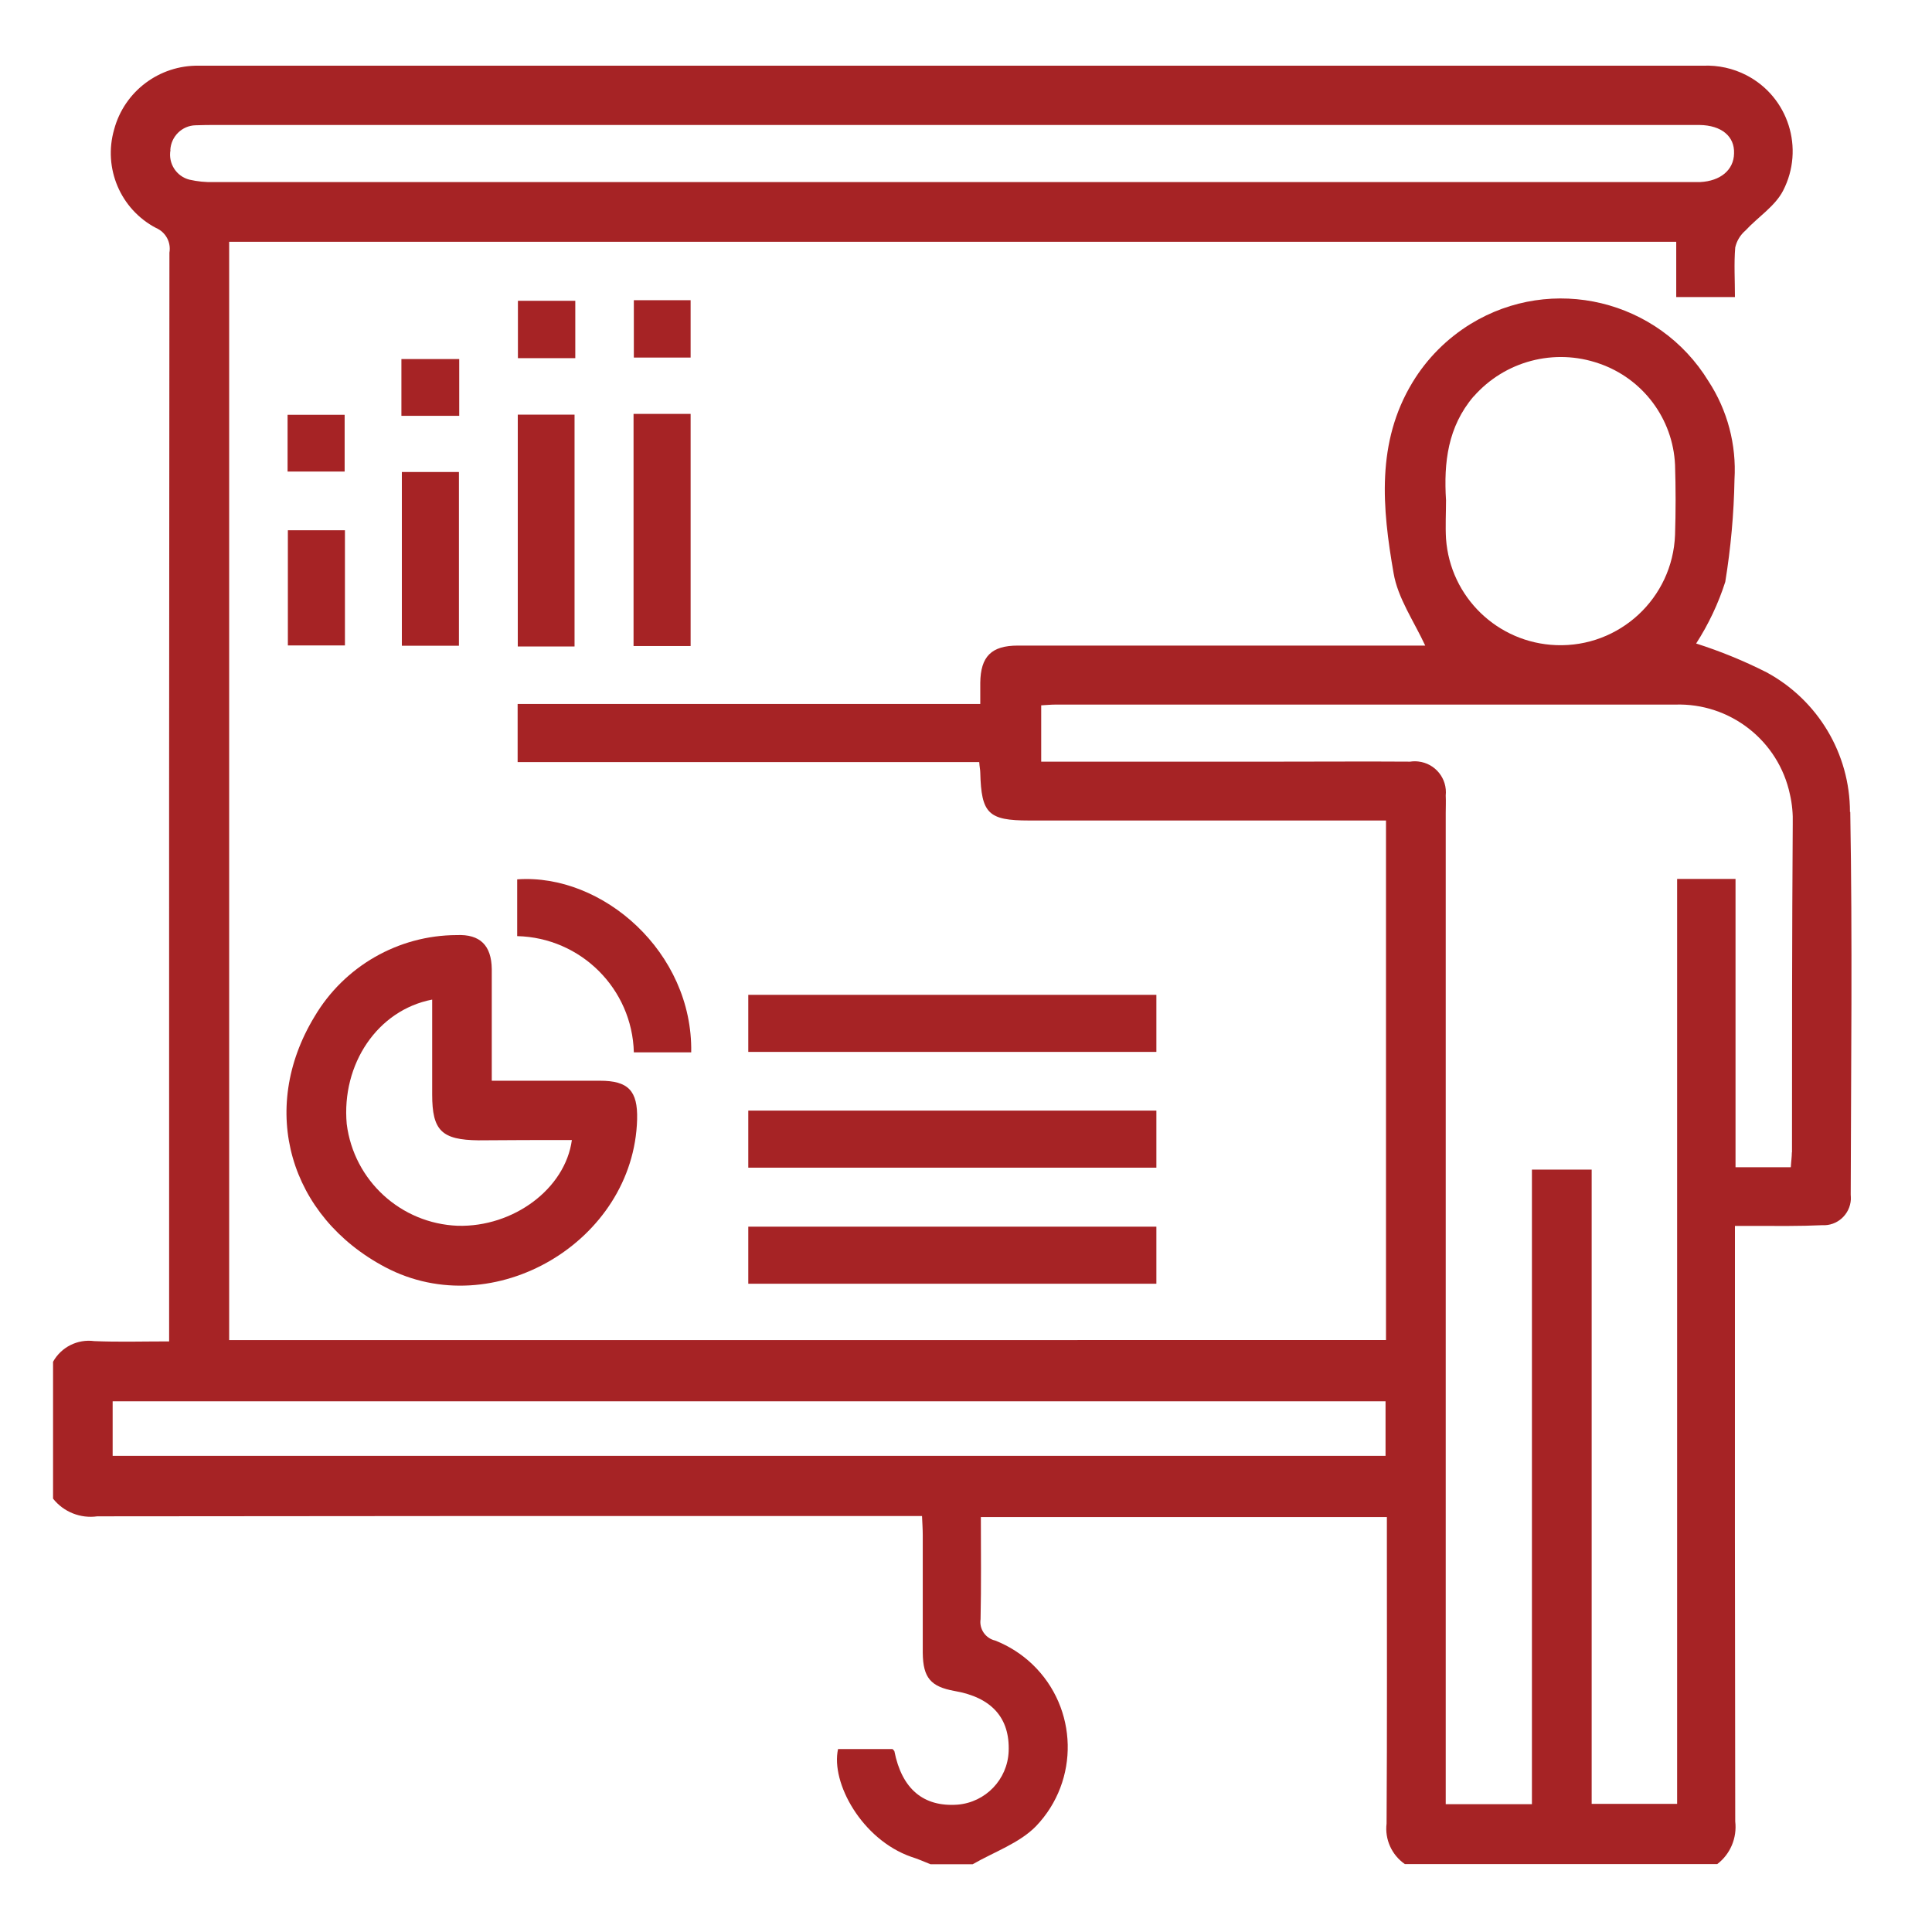 <?xml version="1.0" encoding="UTF-8"?>
<svg id="_レイヤー_1" data-name="レイヤー 1" xmlns="http://www.w3.org/2000/svg" viewBox="0 0 130 130">
  <defs>
    <style>
      .cls-1 {
        fill: #a62325;
      }
    </style>
  </defs>
  <path id="_パス_768" data-name="パス 768" class="cls-1" d="M124.48,54.64c0-3.93-2.16-7.53-5.61-9.4-1.52-.77-3.11-1.42-4.74-1.94.83-1.29,1.49-2.68,1.96-4.15.37-2.28.58-4.58.62-6.89.14-2.33-.47-4.65-1.75-6.61-3.36-5.49-10.53-7.21-16.01-3.85-1.59.98-2.93,2.32-3.9,3.92-2.46,4.05-2.04,8.48-1.28,12.84.28,1.68,1.37,3.24,2.13,4.88h-27.41c-1.78,0-2.51.73-2.53,2.51v1.42h-31.13v3.91h31.06c.02.33.07.52.07.71.07,2.75.54,3.22,3.27,3.22h24.03v34.96H15.42V16.27h97.37v3.72h3.95c0-1.16-.07-2.25.02-3.34.1-.44.34-.84.69-1.14.83-.9,1.99-1.63,2.53-2.68,1.46-2.83.36-6.31-2.47-7.77-.89-.46-1.89-.68-2.9-.64H13.38c-2.66-.04-5.01,1.72-5.7,4.29-.75,2.6.42,5.37,2.82,6.63.65.28,1.02.96.9,1.66-.02,23.99-.03,47.98-.02,71.98v1.28c-1.8,0-3.41.05-5.04-.02-1.12-.15-2.22.4-2.77,1.39v9.21c.71.9,1.85,1.35,2.98,1.19,17.97-.02,35.94-.03,53.93-.02h1.56c.02.47.05.88.05,1.3v7.91c.02,1.68.54,2.27,2.13,2.56,2.51.43,3.74,1.82,3.65,4.07-.08,1.89-1.55,3.42-3.43,3.58-2.32.17-3.76-1.07-4.26-3.6,0-.02-.05-.05-.12-.14h-3.67c-.5,2.27,1.61,6.09,4.92,7.25.45.14.88.33,1.3.5h2.84c1.44-.83,3.15-1.42,4.26-2.56,2.94-3.07,2.83-7.95-.24-10.89-.72-.69-1.57-1.23-2.5-1.6-.66-.15-1.09-.78-.99-1.44.05-2.27.02-4.55.02-6.87h27.32v1.25c0,6.47.02,12.91-.02,19.37-.13,1.07.35,2.12,1.23,2.73h21.02c.88-.67,1.34-1.76,1.21-2.87-.02-12.84-.03-25.68-.02-38.53v-1.54h1.37c1.49,0,3.01.02,4.5-.05,1.01.06,1.87-.72,1.93-1.73,0-.11,0-.22-.01-.33.02-8.57.12-17.15-.03-25.75ZM11.46,10.09c.05-.91.79-1.64,1.7-1.66.47-.02.95-.02,1.42-.02h99.78c1.47.02,2.37.76,2.32,1.92-.02,1.11-.92,1.85-2.27,1.92H14.38c-.55.02-1.1-.04-1.63-.16-.88-.22-1.44-1.09-1.28-1.99ZM93.23,97.96H7.58v-3.67h85.65v3.67ZM99.15,26.69c2.1-2.4,5.44-3.28,8.45-2.23,2.94,1.01,4.97,3.71,5.11,6.82.05,1.56.05,3.15,0,4.71-.16,4.26-3.74,7.58-8,7.42-3.94-.15-7.13-3.23-7.41-7.16-.05-.85,0-1.73,0-2.58-.16-2.56.12-4.95,1.85-6.99ZM120.57,77.54c0,.31-.05.62-.07,1h-3.72v-19.4h-3.93v62.24h-5.75v-42.68h-4.02v42.7h-5.8V54.71c0-.4.02-.78,0-1.18.12-1.14-.7-2.16-1.84-2.29-.18-.02-.37-.02-.55.01-2.96-.02-5.89,0-8.85,0h-15.98v-3.79c.36-.02.66-.05.97-.05h41.69c3.69-.12,6.95,2.42,7.72,6.04.15.65.21,1.32.19,1.99-.05,7.37-.05,14.73-.05,22.1Z"/>
  <path id="_パス_769" data-name="パス 769" class="cls-1" d="M33.09,65.21c-.02-1.6-.79-2.36-2.36-2.29-3.93.01-7.57,2.1-9.57,5.49-3.79,6.25-1.69,13.45,4.77,16.86,7.28,3.84,16.72-1.74,16.94-9.95.05-1.93-.6-2.6-2.5-2.6h-7.28v-7.51ZM38.48,76.71c-.45,3.29-3.94,5.87-7.68,5.77-3.83-.15-6.99-3.04-7.47-6.85-.36-4.03,2.07-7.66,5.75-8.37v6.39c0,2.43.64,3.05,3.12,3.08,2.07-.02,4.17-.02,6.27-.02Z"/>
  <path id="_パス_770" data-name="パス 770" class="cls-1" d="M77.81,66.94h-27.46v3.84h27.46v-3.84Z"/>
  <path id="_パス_771" data-name="パス 771" class="cls-1" d="M50.35,78.57h27.46v-3.84h-27.46v3.84Z"/>
  <path id="_パス_772" data-name="パス 772" class="cls-1" d="M50.35,86.38h27.46v-3.84h-27.46v3.84Z"/>
  <path id="_パス_773" data-name="パス 773" class="cls-1" d="M38.66,43.5v-15.6h-3.82v15.6h3.82Z"/>
  <path id="_パス_774" data-name="パス 774" class="cls-1" d="M42.63,43.47h3.84v-15.62h-3.84v15.62Z"/>
  <path id="_パス_775" data-name="パス 775" class="cls-1" d="M42.65,70.81h3.86c.12-6.73-5.96-12.05-11.71-11.64v3.82c4.28.1,7.74,3.54,7.85,7.82Z"/>
  <path id="_パス_776" data-name="パス 776" class="cls-1" d="M30.88,43.45v-11.69h-3.84v11.69h3.84Z"/>
  <path id="_パス_777" data-name="パス 777" class="cls-1" d="M19.37,43.43h3.84v-7.75h-3.84v7.75Z"/>
  <path id="_パス_778" data-name="パス 778" class="cls-1" d="M38.71,20.24h-3.86v3.86h3.86v-3.86Z"/>
  <path id="_パス_779" data-name="パス 779" class="cls-1" d="M46.47,20.2h-3.82v3.86h3.82v-3.86Z"/>
  <path id="_パス_780" data-name="パス 780" class="cls-1" d="M19.35,31.73h3.84v-3.82h-3.84v3.82Z"/>
  <path id="_パス_781" data-name="パス 781" class="cls-1" d="M30.9,24.16h-3.89v3.82h3.89v-3.82Z"/>
</svg>